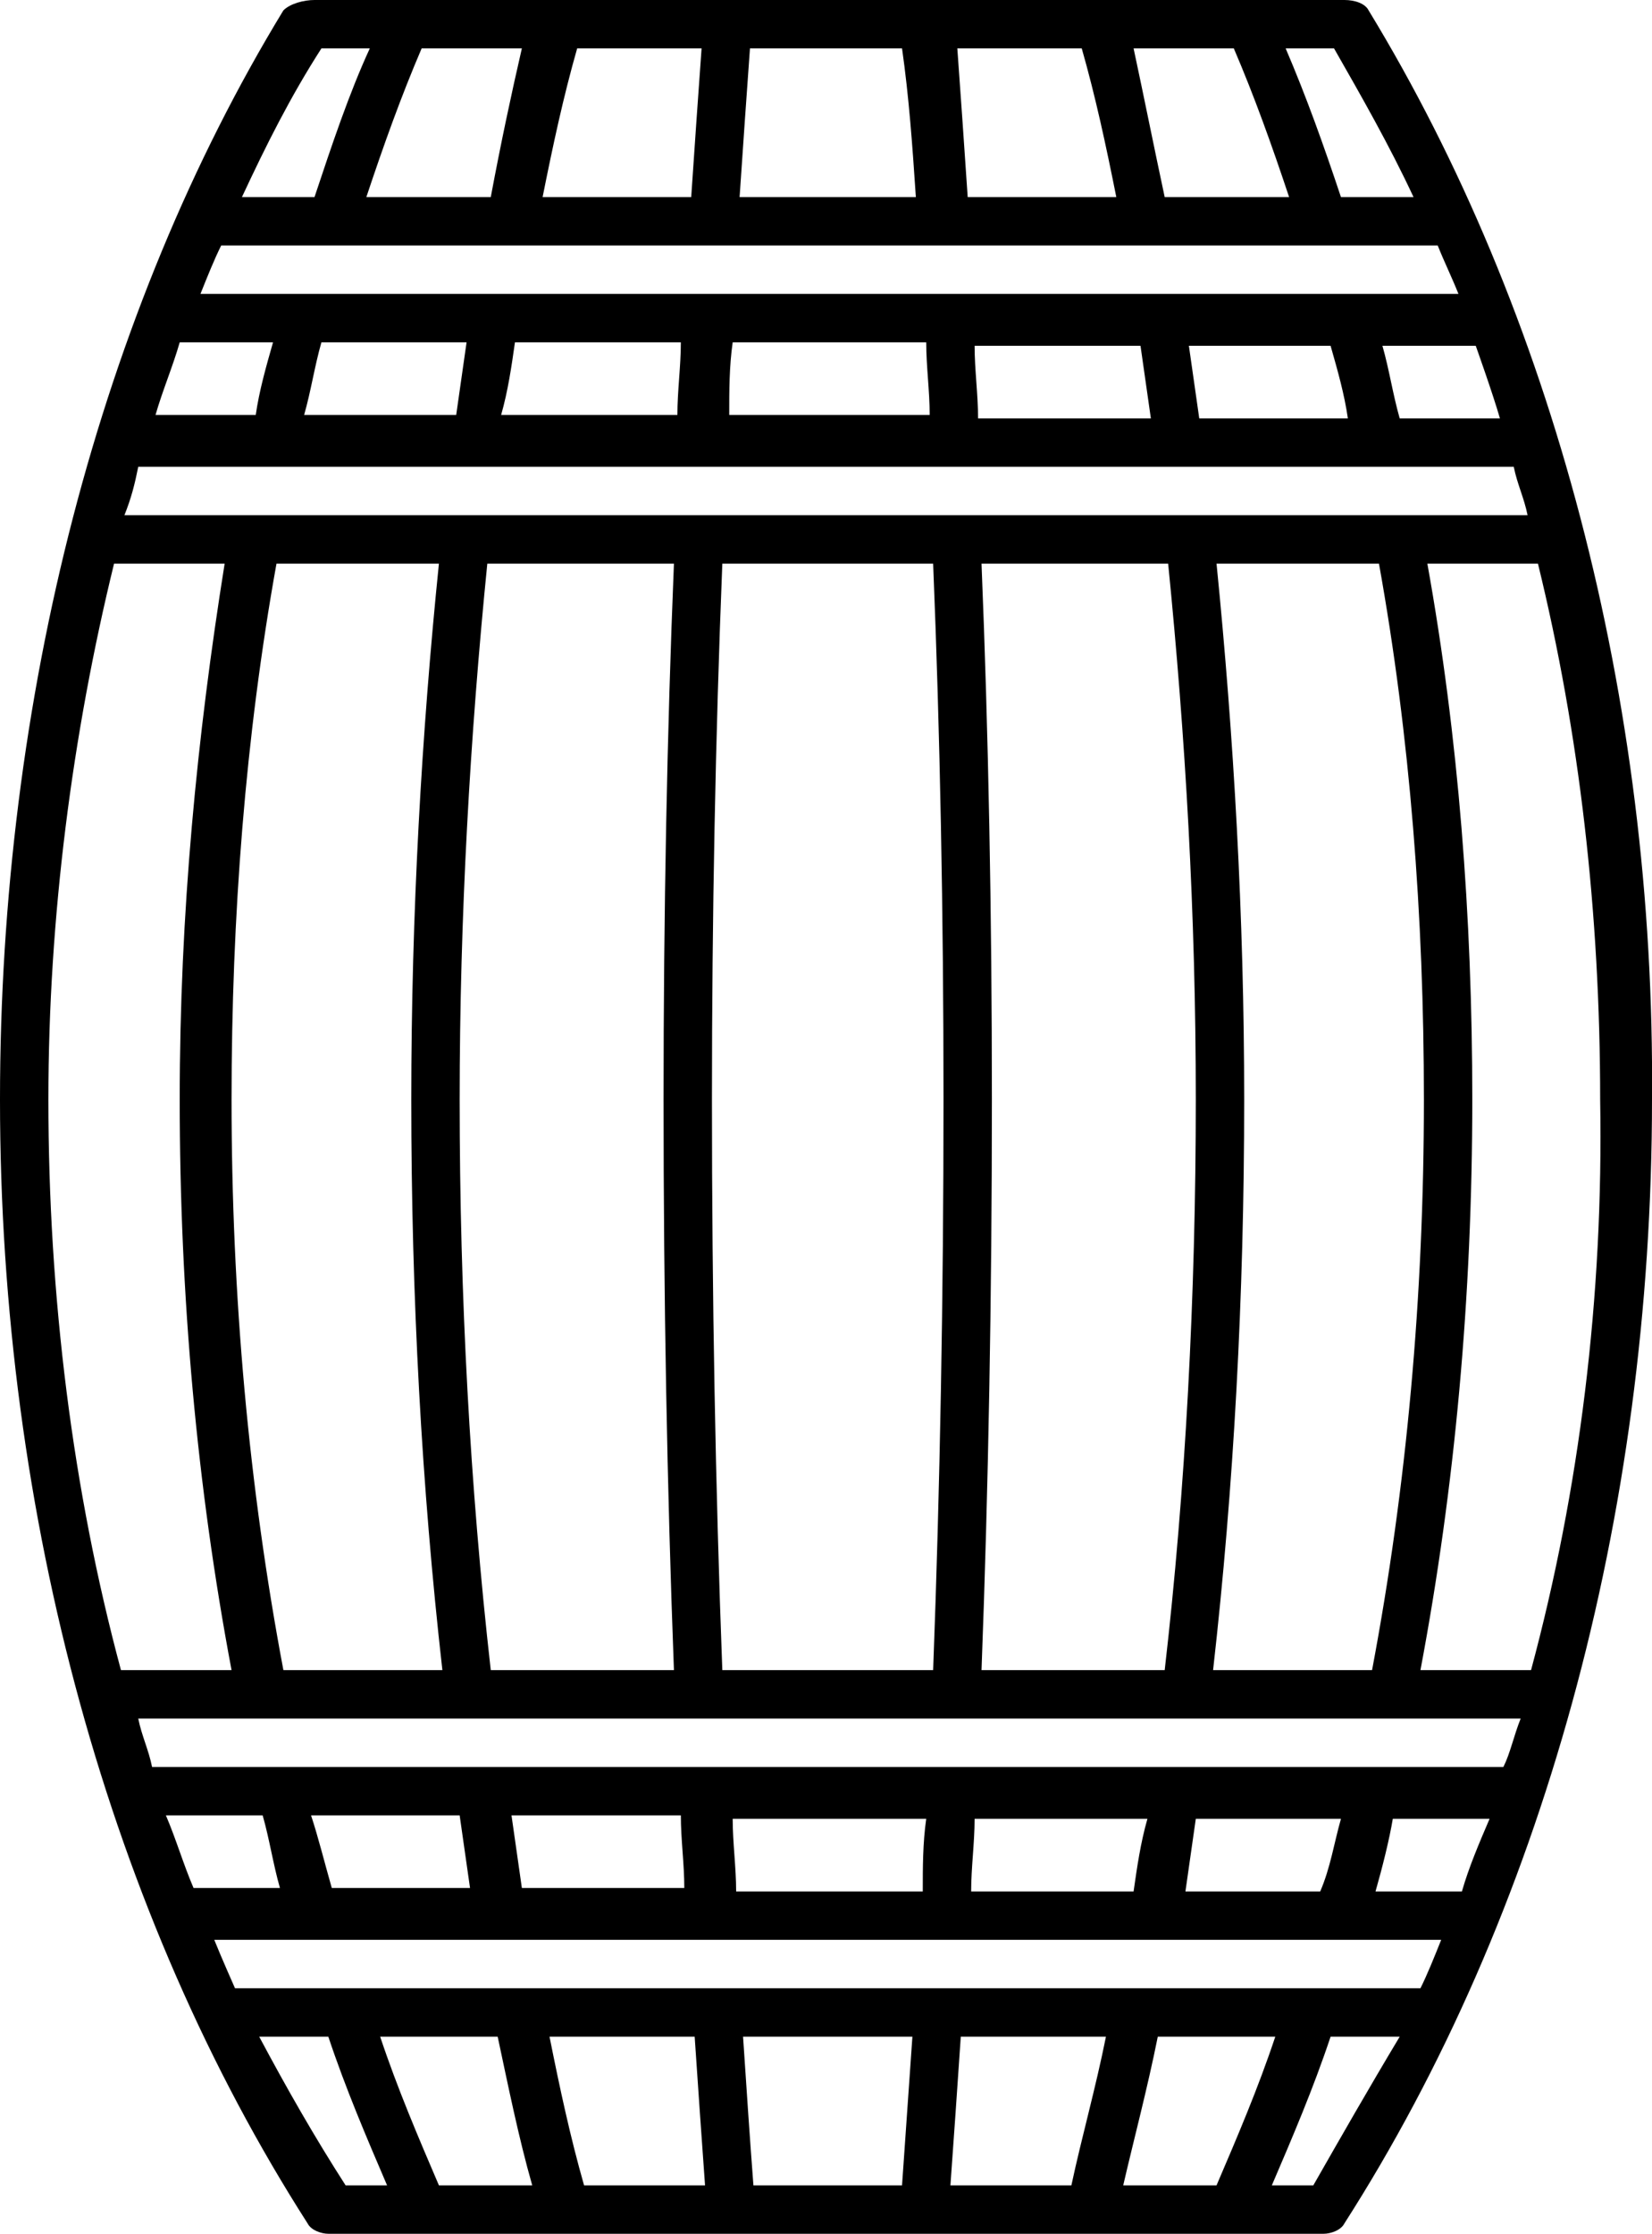 <?xml version="1.0" encoding="utf-8"?>
<!-- Generator: Adobe Illustrator 26.5.0, SVG Export Plug-In . SVG Version: 6.00 Build 0)  -->
<svg version="1.1" id="Ebene_1" xmlns="http://www.w3.org/2000/svg" xmlns:xlink="http://www.w3.org/1999/xlink" x="0px" y="0px"
	 viewBox="0 0 47.8 64.6" style="enable-background:new 0 0 47.8 64.6;" xml:space="preserve">
<g>
	<g>
		<path d="M7.5,58.9h2c0.5,1.5,1.1,2.9,1.7,4.3H10C9.1,61.8,8.3,60.4,7.5,58.9 M3.3,16.3h3.2c-0.8,5-1.3,10.1-1.3,15.5
			c0,5.7,0.5,11.2,1.5,16.5H3.5c-1.4-5.2-2.1-10.8-2.1-16.5C1.4,26.5,2.1,21.2,3.3,16.3 M9.3,1.4h1.4c-0.6,1.3-1.1,2.8-1.6,4.3H7
			C7.7,4.2,8.4,2.8,9.3,1.4 M8,16.3h4.7c-0.5,4.9-0.8,10.1-0.8,15.5c0,5.7,0.3,11.2,0.9,16.5H8.2c-1-5.3-1.5-10.8-1.5-16.5
			C6.7,26.5,7.1,21.3,8,16.3 M28.4,16.3h5.4c0.5,5,0.8,10.1,0.8,15.5c0,5.7-0.3,11.3-0.9,16.5h-5.3c0.2-5.3,0.3-10.8,0.3-16.5
			C28.7,26.4,28.6,21.2,28.4,16.3 M20.9,48.3c-0.2-5.3-0.3-10.8-0.3-16.5c0-5.3,0.1-10.5,0.3-15.5H27c0.2,4.9,0.3,10.1,0.3,15.5
			c0,5.7-0.1,11.2-0.3,16.5H20.9z M14.2,48.3c-0.6-5.3-0.9-10.8-0.9-16.5c0-5.3,0.3-10.5,0.8-15.5h5.4c-0.2,4.9-0.3,10.1-0.3,15.5
			c0,5.7,0.1,11.2,0.3,16.5H14.2z M41.2,31.8c0,5.7-0.5,11.2-1.5,16.5h-4.6C35.7,43,36,37.5,36,31.8c0-5.3-0.3-10.5-0.8-15.5h4.7
			C40.8,21.3,41.2,26.5,41.2,31.8 M26.5,5.7h-5.1c0.1-1.5,0.2-2.9,0.3-4.3h4.4C26.3,2.8,26.4,4.2,26.5,5.7 M40.5,12.1
			c-0.2-0.7-0.3-1.4-0.5-2.1h2.7c0,0,0.5,1.4,0.7,2.1H40.5z M34.7,12.1c-0.1-0.7-0.2-1.4-0.3-2.1h4.1c0.2,0.7,0.4,1.4,0.5,2.1H34.7z
			 M28.3,12.1c0-0.7-0.1-1.4-0.1-2.1H33c0.1,0.7,0.2,1.4,0.3,2.1H28.3z M21.2,9.9h5.6c0,0.7,0.1,1.4,0.1,2.1h-5.8
			C21.1,11.3,21.1,10.6,21.2,9.9 M14.9,9.9h4.8c0,0.7-0.1,1.4-0.1,2.1h-5.1C14.7,11.3,14.8,10.6,14.9,9.9 M13.5,9.9
			c-0.1,0.7-0.2,1.4-0.3,2.1H8.8c0.2-0.7,0.3-1.4,0.5-2.1H13.5z M38.6,1.4c0.8,1.4,1.6,2.8,2.3,4.3h-2.1c-0.5-1.5-1-2.9-1.6-4.3
			H38.6z M35.7,1.4c0.6,1.4,1.1,2.8,1.6,4.3h-3.6c-0.3-1.4-0.6-2.9-0.9-4.3H35.7z M31.3,1.4c0.4,1.4,0.7,2.8,1,4.3H28
			c-0.1-1.5-0.2-2.9-0.3-4.3H31.3z M20.3,1.4c-0.1,1.4-0.2,2.8-0.3,4.3h-4.3c0.3-1.5,0.6-2.9,1-4.3H20.3z M15.1,1.4
			c-0.3,1.3-0.6,2.7-0.9,4.3h-3.6c0.5-1.5,1-2.9,1.6-4.3H15.1z M6.4,7.1h35.2C41.8,7.6,42,8,42.2,8.5H5.8C6,8,6.2,7.5,6.4,7.1
			 M5.2,9.9h2.7c-0.2,0.7-0.4,1.4-0.5,2.1H4.5C4.7,11.3,5,10.6,5.2,9.9 M4,13.5h0.1h39.7c0.1,0.5,0.3,0.9,0.4,1.4H3.6
			C3.8,14.4,3.9,14,4,13.5 M7.6,52.5c0.2,0.7,0.3,1.4,0.5,2.1H5.6c-0.3-0.7-0.5-1.4-0.8-2.1H7.6z M13.3,52.5
			c0.1,0.7,0.2,1.4,0.3,2.1h-4c-0.2-0.7-0.4-1.5-0.6-2.1H13.3z M19.7,52.5c0,0.7,0.1,1.4,0.1,2.1h-4.7c-0.1-0.7-0.2-1.4-0.3-2.1
			H19.7z M26.7,54.7h-5.4c0-0.7-0.1-1.4-0.1-2.1h5.6C26.7,53.3,26.7,54,26.7,54.7 M32.8,54.7h-4.7c0-0.7,0.1-1.4,0.1-2.1h5
			C33,53.3,32.9,54,32.8,54.7 M34.3,54.7c0.1-0.7,0.2-1.4,0.3-2.1h4.2c-0.2,0.7-0.3,1.4-0.6,2.1H34.3z M21.5,58.9h4.9
			c-0.1,1.4-0.2,2.9-0.3,4.3h-4.3C21.7,61.9,21.6,60.4,21.5,58.9 M12.7,63.2c-0.6-1.4-1.2-2.8-1.7-4.3h3.4c0.3,1.4,0.6,2.9,1,4.3
			H12.7z M16.9,63.2c-0.4-1.4-0.7-2.8-1-4.3h4.2c0.1,1.5,0.2,2.9,0.3,4.3H16.9z M27.5,63.2c0.1-1.4,0.2-2.8,0.3-4.3H32
			c-0.3,1.5-0.7,2.9-1,4.3H27.5z M32.5,63.2c0.3-1.3,0.7-2.8,1-4.3h3.4c-0.5,1.5-1.1,2.9-1.7,4.3H32.5z M38,63.2h-1.2
			c0.6-1.4,1.2-2.8,1.7-4.3h2C39.6,60.4,38.8,61.8,38,63.2 M41.1,57.5H6.8c0,0-0.4-0.9-0.6-1.4h35.5C41.5,56.6,41.3,57.1,41.1,57.5
			 M42.3,54.7h-2.5c0.2-0.7,0.4-1.5,0.5-2.1h2.8C42.8,53.3,42.5,54,42.3,54.7 M43.5,51.1H4.4c-0.1-0.5-0.3-0.9-0.4-1.4h40
			C43.8,50.2,43.7,50.7,43.5,51.1 M44.3,48.3h-3.2c1-5.3,1.5-10.8,1.5-16.5c0-5.3-0.4-10.5-1.3-15.5h3.2c1.2,4.9,1.8,10.1,1.8,15.5
			C46.4,37.5,45.7,43.1,44.3,48.3 M39.6,0.3C39.5,0.1,39.2,0,38.9,0H9.1C8.8,0,8.4,0.1,8.2,0.3C2.9,9,0,20.2,0,31.8
			c0,12.1,3.2,23.6,8.9,32.5c0.1,0.2,0.4,0.3,0.6,0.3h0.3h28.4h0.1c0.2,0,0.5-0.1,0.6-0.3c5.7-8.9,8.9-20.4,8.9-32.5
			C47.9,20.2,44.9,9,39.6,0.3"/>
	</g>
</g>
</svg>

